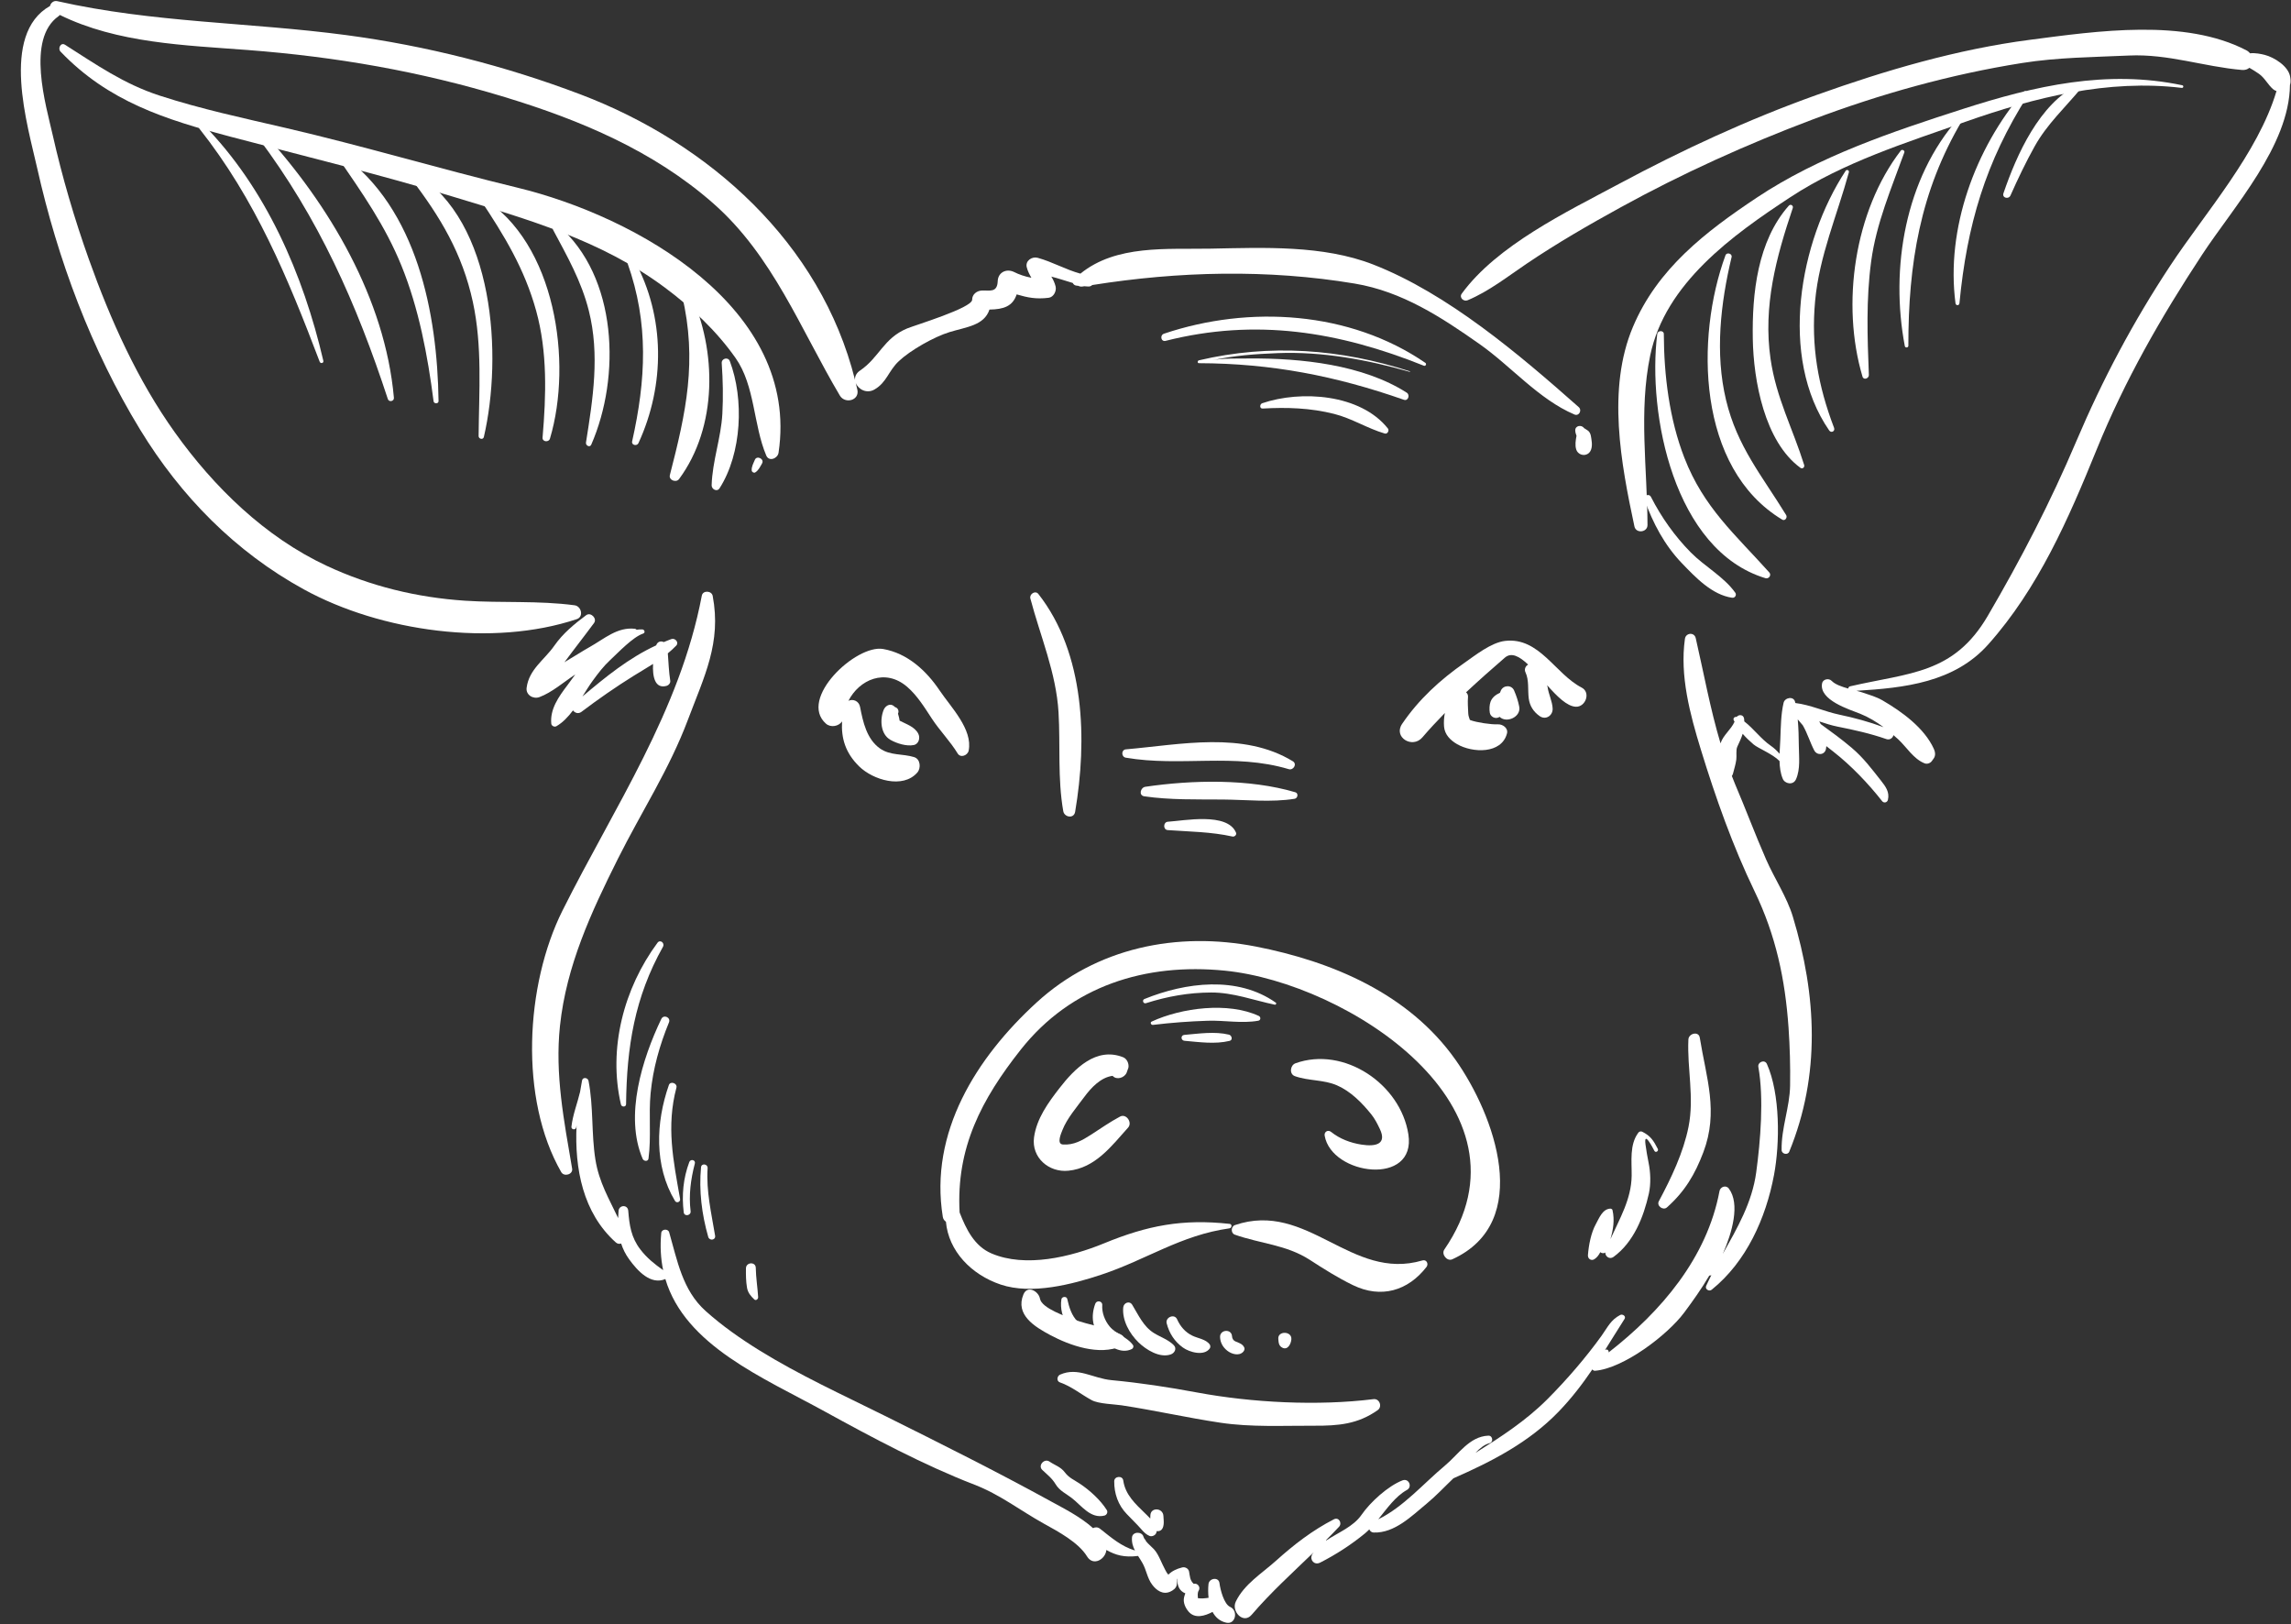 <?xml version="1.0" encoding="UTF-8" standalone="no"?><svg xmlns="http://www.w3.org/2000/svg" xmlns:xlink="http://www.w3.org/1999/xlink" fill="#000000" height="163.4" preserveAspectRatio="xMidYMid meet" version="1" viewBox="-2.1 -0.1 230.5 163.4" width="230.5" zoomAndPan="magnify"><rect x="-2.1" y="-0.1" width="230.5" height="163.4" fill="#333333" stroke="none"/><g fill="#ffffff"><g id="change1_2"><path d="M217.457,8.476c-7.589-1.593-14.801,0.047-22.078,2.389 c-7.114,2.291-14.466,4.748-20.727,8.918c-5.161,3.435-9.996,7.149-12.466,13.017 c-2.619,6.226-1.196,13.744,0.156,20.062c0.158,0.738,1.317,0.605,1.315-0.146 c-0.021-5.673-0.894-11.449,0.272-17.052c1.509-7.264,8.286-12.113,14.123-15.942 c5.336-3.498,11.632-5.471,17.606-7.576c6.951-2.449,14.339-4.298,21.754-3.404 C217.586,8.763,217.626,8.511,217.457,8.476z" fill="inherit"/></g><g id="change1_3"><path d="M156.737,40.856c-5.997-5.308-13.182-11.421-20.678-14.345 c-5.051-1.972-11.037-1.697-16.348-1.597c-4.406,0.084-9.507-0.414-13.108,2.515 c-1.468-0.396-2.833-1.192-4.304-1.593c-0.568-0.155-1.258,0.295-1.098,0.945c0.099,0.399,0.282,0.733,0.466,1.063 c-0.625-0.119-1.227-0.315-1.801-0.608c-0.756-0.326-1.554,0.086-1.585,0.95 c-0.046,1.2-0.831,0.905-1.599,0.943c-0.505,0.022-0.976,0.381-0.973,0.926 c0.005,0.824-5.771,2.566-6.547,2.891c-2.381,0.992-2.791,2.917-4.731,4.232 c-0.396,0.268-0.534,0.615-0.505,0.949C80.468,24.305,69.202,14.297,56.318,9.403 c-7.559-2.871-15.561-4.904-23.575-5.971C22.969,2.131,13.346,2.201,3.655,0.015 C3.298-0.067,2.995,0.203,2.932,0.501C-2.121,3.353,0.688,12.558,1.638,16.801 c2.067,9.205,5.441,18.265,10.364,26.326c4.092,6.7,9.57,12.284,16.47,16.067 c7.752,4.254,19.012,5.815,27.459,2.993c0.724-0.242,0.456-1.302-0.214-1.393 c-3.633-0.488-7.354-0.219-11.014-0.46c-4.855-0.32-9.551-1.461-13.956-3.522 c-6.189-2.896-11.327-7.912-15.256-13.411c-3.771-5.281-6.474-11.318-8.644-17.401 c-1.463-4.1-2.687-8.275-3.646-12.521c-0.672-2.971-2.687-9.659,0.6-11.959 c0.049-0.035,0.08-0.077,0.116-0.117C9.711,4.253,16.505,4.448,22.83,4.932 c8.859,0.677,17.369,2.148,25.872,4.74c7.603,2.315,14.934,5.394,20.957,10.685 c6.007,5.279,8.769,12.645,12.738,19.335c0.521,0.877,2.003,0.5,1.762-0.593 c-0.05-0.228-0.109-0.452-0.164-0.678c0.25,0.643,1.098,1.121,1.888,0.663c1.237-0.713,1.395-1.86,2.452-2.855 c1.171-1.102,3.556-2.448,5.104-2.921c1.699-0.519,3.481-0.659,4.012-2.265c1.419-0.02,2.341-0.326,2.736-1.526 c1.091,0.315,1.923,0.499,3.217,0.341c0.513-0.064,0.818-0.697,0.698-1.156c-0.103-0.392-0.254-0.697-0.427-0.976 c0.721,0.183,1.437,0.428,2.157,0.641c0.065,0.145,0.198,0.26,0.412,0.274c0.045,0.005,0.093,0.008,0.138,0.011 c0.129,0.066,0.271,0.098,0.415,0.074c0.064-0.011,0.131-0.018,0.196-0.03c0.123,0.009,0.248,0.017,0.373,0.027 c0.188,0.013,0.328-0.048,0.421-0.147c8.716-1.385,17.679-1.607,26.413-0.148 c4.774,0.799,8.712,3.38,12.568,6.092c3.177,2.236,5.939,5.546,9.538,7.08 C156.771,41.797,157.092,41.172,156.737,40.856z" fill="inherit"/></g><g id="change1_4"><path d="M158.035,44.25c-0.05-0.327-0.058-0.784-0.358-1.019c0.048,0.036-0.426-0.293-0.398-0.252 c-0.243-0.379-0.907-0.275-0.891,0.229c0.007,0.211,0.071,0.367,0.127,0.54c-0.086,0.446-0.166,0.938-0.028,1.374 c0.151,0.488,0.746,0.704,1.176,0.427C158.07,45.29,158.102,44.682,158.035,44.25z" fill="inherit"/></g><g id="change1_5"><path d="M65.45,64.192c-0.261,0.092-0.512,0.201-0.768,0.304c-0.259-0.127-0.606-0.079-0.748,0.288 c-0.004,0.012-0.008,0.026-0.012,0.038c-2.756,1.273-5.085,3.173-7.424,5.146c0.353-0.56,0.692-1.115,1.039-1.59 c0.544-0.746,1.082-1.454,1.76-2.082c0.83-0.769,2.27-2.309,3.307-2.656c0.249-0.083,0.15-0.405-0.081-0.42 c-0.188-0.013-0.381,0.005-0.572,0.033c-0.049-0.052-0.107-0.09-0.175-0.097 c-1.767-0.195-3.07,1.005-4.525,1.822c-0.796,0.447-1.562,0.956-2.354,1.414 c-0.064,0.038-0.139,0.088-0.21,0.135c0.981-1.333,2.013-2.639,2.979-3.952c0.337-0.455-0.331-1.127-0.788-0.788 c-1.19,0.883-2.349,1.843-3.202,3.065c-1.004,1.44-2.555,2.381-2.792,4.241c-0.094,0.722,0.663,1.17,1.288,0.938 c1.259-0.468,2.424-1.498,3.609-2.28c-0.282,0.388-0.553,0.77-0.813,1.113c-0.859,1.129-1.747,2.384-1.603,3.842 c0.022,0.225,0.322,0.365,0.512,0.255c0.645-0.371,1.186-0.946,1.674-1.593c0.17,0.246,0.531,0.385,0.844,0.149 c1.7-1.282,3.433-2.492,5.24-3.616c0.684-0.425,1.339-0.806,1.97-1.208c-0.065,1.256,0.175,2.558,1.385,2.199 c0.195-0.06,0.376-0.283,0.345-0.497c-0.142-0.919-0.174-1.842-0.245-2.767c0.287-0.238,0.57-0.49,0.844-0.776 C66.241,64.533,65.825,64.059,65.45,64.192z" fill="inherit"/></g><g id="change1_6"><path d="M49.977,18.784c-7.799-1.89-15.5-4.192-23.327-6.012c-4.26-0.99-8.518-1.897-12.684-3.252 C10.354,8.345,7.601,6.411,4.436,4.4c-0.424-0.269-0.744,0.378-0.448,0.689 c4.799,5.016,10.517,6.832,17.101,8.563c7.49,1.973,15.007,3.793,22.421,6.044 c7.514,2.281,14.854,4.361,21.258,9.116c2.689,1.998,5.224,4.377,7.149,7.12 c1.95,2.779,1.776,6.726,3.076,9.793c0.279,0.661,1.152,0.296,1.237-0.276 C78.405,30.899,61.898,21.674,49.977,18.784z" fill="inherit"/></g><g id="change1_7"><path d="M69.605,59.848c-0.101-0.531-0.988-0.583-1.094-0.027 c-2.206,11.62-8.801,21.251-14.012,31.672c-3.753,7.508-4.368,18.954-0.13,26.329 c0.283,0.492,1.193,0.233,1.094-0.352c-0.814-4.798-1.744-9.476-1.223-14.37 c0.642-6.046,3.136-11.418,5.817-16.781c2.378-4.754,5.168-8.994,7.05-13.996 C68.755,67.94,70.497,64.581,69.605,59.848z" fill="inherit"/></g><g id="change1_8"><path d="M121.671,161.561c-0.627-0.275-0.996-1.743-1.078-2.396c-0.083-0.653-1.042-0.5-1.105,0.094 c-0.044,0.429-0.045,0.91,0.008,1.384c-0.366,0.055-0.727,0.088-1.07,0.039 c-0.025-0.268-0.052-0.555,0.071-0.752c0.237-0.373-0.133-0.808-0.498-0.69 c-0.007-0.01-0.011-0.019-0.019-0.025c-0.373-0.345-0.358-0.765-0.448-1.218 c-0.06-0.305-0.404-0.485-0.692-0.41c-0.575,0.146-1.024,0.362-1.39,0.725 c-0.136-0.133-0.224-0.308-0.313-0.474c-0.183-0.34-0.337-0.689-0.5-1.037c-0.166-0.36-0.374-0.767-0.648-1.057 c-0.25-0.267-0.575-0.519-0.807-0.819c-0.006-0.08-0.039-0.138-0.104-0.164c-0.051-0.086-0.104-0.17-0.134-0.267 c-0.146-0.548-1.102-0.524-1.152,0.068c-0.042,0.507,0.091,0.926,0.293,1.322 c-1.391-0.433-2.333-1.263-3.504-2.185c-0.236-0.185-0.496-0.178-0.71-0.064 c-1.227-1.12-2.961-1.994-4.111-2.626c-5.544-3.047-11.143-5.843-16.83-8.672 c-4.253-2.115-8.584-4.083-12.629-6.59c-1.909-1.181-3.745-2.467-5.416-3.966c-2.323-2.083-2.84-5.069-3.659-7.907 c-0.112-0.39-0.761-0.344-0.798,0.067c-0.126,1.355-0.047,2.595,0.191,3.739 c-0.864-0.613-1.63-1.215-2.3-2.093c-0.925-1.21-1.096-2.43-1.212-3.888 c-0.053-0.633-0.926-0.596-0.973,0.023c-0.019,0.245-0.034,0.484-0.042,0.72 c-0.884-1.882-1.925-3.596-2.288-5.887c-0.417-2.627-0.182-5.301-0.691-7.919 c-0.068-0.351-0.619-0.402-0.657-0.008c-0.07,0.369-0.135,0.742-0.195,1.12 c-0.277,1.167-0.729,2.283-0.869,3.497c-0.036,0.312,0.438,0.371,0.482,0.06c0.009-0.06,0.024-0.122,0.034-0.184 c-0.206,4.344,0.636,8.793,3.943,11.763c0.175,0.158,0.371,0.176,0.543,0.116 c0.177,0.546,0.435,1.081,0.818,1.605c0.81,1.112,2.138,2.604,3.631,1.969 c1.992,6.697,9.861,9.928,16.062,13.338c4.755,2.615,9.974,5.396,15.036,7.35 c2.572,0.99,4.599,2.595,6.975,3.913c1.439,0.798,3.489,1.886,4.358,3.311c0.615,1.009,1.854,0.284,1.939-0.656 c0.951,0.53,1.8,0.769,3.189,0.601c0.145,0.227,0.297,0.456,0.438,0.705c0.405,0.705,0.478,1.518,0.985,2.19 c0.435,0.579,1.086,1.032,1.819,0.695c0.281-0.13,0.575-0.334,0.645-0.658c0.064-0.3-0.018-0.545,0.057-0.658 c-0.016,0.653,0.174,1.24,0.812,1.49c-0.048,0.119-0.091,0.249-0.126,0.394 c-0.124,0.518,0.13,1.062,0.451,1.44c0.644,0.756,1.655,0.433,2.413,0.032c0.283,0.527,0.719,0.939,1.38,1.083 C122.233,163.356,122.489,161.92,121.671,161.561z" fill="inherit"/></g><g id="change1_9"><path d="M228.312,7.61c-0.178-1.051-1.589-1.94-2.561-2.19c-0.352-0.09-0.959-0.215-1.472-0.157 c-0.092-0.111-0.201-0.213-0.344-0.288c-6.212-3.254-15.082-1.946-21.785-1.072 c-7.348,0.956-14.557,3.074-21.515,5.564c-6.848,2.448-13.471,5.515-19.877,8.949 c-5.196,2.785-12.229,6.149-15.789,11.025c-0.288,0.397,0.191,0.832,0.589,0.666 c2.139-0.892,4.053-2.407,5.966-3.696c3.035-2.046,6.205-3.879,9.41-5.64 c6.218-3.418,12.685-6.345,19.324-8.845c6.821-2.569,13.878-4.544,21.079-5.686 c3.578-0.568,7.151-0.588,10.758-0.753c3.956-0.182,7.514,1.12,11.373,1.451c0.32,0.027,0.566-0.063,0.745-0.217 c0.328,0.189,0.648,0.387,0.958,0.603c0.595,0.415,0.892,1.093,1.435,1.555c0.1,0.086,0.214,0.143,0.335,0.182 c-1.867,6.266-7.173,12.243-10.691,17.568c-3.73,5.648-6.809,11.445-9.454,17.674 c-2.593,6.112-5.552,11.823-8.903,17.554c-3.427,5.86-7.835,5.701-13.848,7.088 c-0.132,0.029-0.184,0.128-0.19,0.227c-0.664-0.186-1.331-0.422-1.671-0.776 c-0.283-0.295-0.883-0.176-0.963,0.255c-0.314,1.691,2.737,2.616,3.831,3.053 c0.846,0.339,1.625,0.812,2.357,1.352c-1.44-0.532-2.906-0.936-4.418-1.252c-1.506-0.314-2.934-0.993-4.461-1.179 c-0.007-0.035-0.011-0.07-0.02-0.105c-0.145-0.618-1.037-0.45-1.161,0.085 c-0.275,1.193-0.277,2.448-0.327,3.67c-0.02,0.459-0.058,0.954-0.077,1.455c-0.254-0.29-0.536-0.567-0.889-0.809 c-0.98-0.675-1.721-1.722-2.658-2.442c-0.005-0.088-0.008-0.179-0.021-0.271 c-0.057-0.431-0.528-0.454-0.747-0.187c-0.197-0.031-0.397,0.124-0.292,0.346c0.021,0.051,0.055,0.094,0.078,0.143 c-0.369,0.812-1.133,1.331-1.409,2.164c0,0.003-0.002,0.007-0.002,0.008c-1.038-3.471-1.68-7.04-2.495-10.586 c-0.142-0.62-0.999-0.541-1.086,0.067c-0.53,3.712,0.514,7.602,1.598,11.136 c1.485,4.838,3.212,9.722,5.416,14.283c2.132,4.419,3.073,8.841,3.411,13.72 c0.133,1.921,0.186,3.87,0.156,5.792c-0.033,2.219-0.898,4.28-0.853,6.512c0.008,0.393,0.614,0.532,0.767,0.158 c3.163-7.728,2.762-15.704,0.362-23.646c-0.598-1.975-1.853-3.846-2.683-5.738 c-1.11-2.531-2.071-5.123-3.158-7.665c-0.105-0.251-0.196-0.502-0.295-0.75c0.044-0.066,0.087-0.136,0.111-0.226 c0.121-0.477,0.271-0.936,0.337-1.426c0.05-0.392-0.059-0.955,0.103-1.302c0.211-0.451,0.406-0.864,0.538-1.289 c0.334,0.385,0.704,0.738,1.093,1.067c0.474,0.401,1.894,0.941,2.614,1.672c0.015,0.623,0.095,1.23,0.318,1.767 c0.189,0.518,1.056,0.722,1.344,0.058c0.45-1.037,0.291-2.231,0.279-3.344 c-0.007-0.872-0.029-1.778-0.109-2.672c0.179,0.198,0.353,0.411,0.51,0.6c0.459,0.79,0.738,1.734,1.147,2.517 c0.28,0.536,1.051,0.493,1.183-0.135c0.021-0.092,0.03-0.189,0.037-0.288c0.237,0.187,0.474,0.371,0.708,0.555 c1.795,1.407,3.498,3.188,4.904,4.977c0.182,0.231,0.521,0.144,0.585-0.137c0.182-0.778-0.234-1.336-0.705-1.933 c-0.947-1.196-1.758-2.292-2.937-3.292c-0.994-0.845-2.057-1.619-3.115-2.386 c-0.051-0.092-0.099-0.188-0.156-0.275c0.604,0.202,1.21,0.399,1.831,0.524c1.671,0.332,3.316,0.696,4.927,1.258 c0.352,0.121,0.642-0.121,0.714-0.398c0.169,0.147,0.34,0.291,0.503,0.445c0.841,0.793,1.506,1.935,2.613,2.386 c0.266,0.11,0.583-0.002,0.746-0.229c0.064-0.089,0.127-0.179,0.192-0.269c0.202-0.285,0.142-0.661,0.007-0.953 c-0.965-2.116-3.215-3.743-5.168-4.879c-0.622-0.361-1.337-0.562-2.015-0.792c-0.163-0.057-0.373-0.112-0.599-0.171 c4.831-0.29,9.839-0.837,13.245-4.654c5.039-5.647,8.087-12.652,10.898-19.569 c2.854-7.026,6.486-13.355,10.648-19.679c3.143-4.779,8.754-10.938,8.819-17.036 C228.387,8.201,228.364,7.915,228.312,7.61z" fill="inherit"/></g><g id="change1_10"><path d="M175.669,106.937c-0.22-0.489-0.95-0.196-0.859,0.303 c0.567,3.152,0.212,7.454-0.216,10.602c-0.414,3.05-1.911,5.609-3.361,8.205 c0.945-2.158,1.76-5.027,0.61-6.572c-0.288-0.39-0.861-0.184-0.943,0.253 c-1.259,6.71-5.862,12.114-11.156,16.23c0.042-0.196-0.149-0.383-0.345-0.247 c-0.01,0.007-0.016,0.012-0.025,0.021c0.649-1.028,1.289-2.074,1.972-3.143c0.178-0.279-0.198-0.523-0.438-0.398 c-0.964,0.504-1.264,1.242-1.878,2.096c-1.59,2.21-3.51,4.431-5.423,6.352 c-2.175,2.183-4.7,3.818-7.26,5.424c0.447-0.474,0.919-0.848,1.408-0.971c0.428-0.104,0.332-0.777-0.108-0.761 c-1.907,0.075-3.01,1.882-4.363,3.005c-2.111,1.756-4.183,4.176-6.716,5.409c0.886-1.096,1.73-2.305,2.859-2.936 c0.61-0.309,0.225-1.224-0.42-0.98c-1.445,0.554-3.246,2.194-4.118,3.46c-0.834,1.209-2.328,1.767-3.548,2.584 c-0.011-0.009-0.027-0.011-0.04-0.019c0.445-0.443,0.887-0.894,1.318-1.355c0.341-0.366-0.019-1.008-0.51-0.756 c-2.157,1.105-4.022,2.545-5.821,4.164c-1.42,1.276-3.205,2.351-4.058,4.123 c-0.469,0.973,0.76,2.3,1.594,1.325c1.919-2.242,4.115-4.234,6.248-6.292 c-0.024,0.034-0.052,0.064-0.075,0.099c-0.012,0.015-0.024,0.027-0.035,0.042 c-0.003,0.005-0.003,0.009-0.007,0.015c-0.023,0.039-0.057,0.068-0.08,0.107 c0.008,0.002,0.015,0.003,0.022,0.006c-0.239,0.519,0.251,1.06,0.821,0.77 c1.599-0.812,3.117-1.798,4.503-2.932c0.153-0.126,0.301-0.268,0.445-0.412c0.072,0.172,0.217,0.308,0.43,0.317 c2.106,0.079,3.812-1.643,5.344-2.908c0.954-0.787,1.796-1.696,2.691-2.548c3.873-1.697,7.606-3.613,10.601-6.723 c1.316-1.367,2.385-2.776,3.373-4.228c0.069,0.083,0.165,0.144,0.27,0.135c2.868-0.237,7.288-3.592,8.971-5.854 c0.877-1.177,1.761-2.42,2.526-3.725c0.071,0.008,0.143-0.008,0.208-0.045c-0.182,0.357-0.358,0.717-0.524,1.082 c-0.149,0.33,0.297,0.597,0.554,0.39c3.497-2.816,5.46-7.215,6.273-11.547 C176.986,114.915,177.012,109.944,175.669,106.937z" fill="inherit"/></g><g id="change1_11"><path d="M102.369,59.652c-0.308-0.392-0.918,0.021-0.804,0.455c1.007,3.82,2.599,7.47,2.835,11.461 c0.194,3.328-0.103,6.629,0.475,9.933c0.112,0.634,1.073,0.788,1.195,0.072 C107.294,74.356,107.073,65.649,102.369,59.652z" fill="inherit"/></g><g id="change1_12"><path d="M92.432,69.355c-1.349-2.005-3.242-3.736-5.676-4.164c-2.735-0.482-8.581,5.016-5.753,7.514 c0.472,0.415,1.281,0.274,1.619-0.23c-0.099,1.685,0.33,3.168,1.724,4.531c1.385,1.353,4.394,2.291,5.852,0.607 c0.376-0.434,0.313-1.345-0.316-1.541c-1.17-0.368-2.418-0.134-3.462-0.884c-1.33-0.953-1.695-2.669-1.989-4.174 c-0.12-0.614-0.728-0.824-1.168-0.611c1.074-2.118,3.695-3.308,5.903-1.41c1.018,0.873,1.761,2.093,2.488,3.201 c0.798,1.217,1.851,2.278,2.596,3.505c0.3,0.493,1.015,0.189,1.109-0.287 C95.784,73.266,93.565,71.039,92.432,69.355z" fill="inherit"/></g><g id="change1_13"><path d="M157.03,69.071c-2.662-1.369-4.259-5.1-7.71-4.693c-1.395,0.166-2.998,1.451-4.101,2.22 c-2.437,1.704-4.574,3.659-6.251,6.127c-0.913,1.342,1.038,2.529,2.037,1.359 c0.721-0.845,1.484-1.656,2.264-2.454c-0.089,0.451-0.117,0.914-0.082,1.363 c0.064,0.808,0.634,1.377,1.308,1.768c1.56,0.901,4.48,1.01,5.024-1.074c0.141-0.546-0.441-0.939-0.911-0.917 c-0.716,0.034-2.156-0.199-2.721-0.405c-0.044-0.019-0.072-0.028-0.104-0.042c-0.073-0.207-0.153-0.418-0.162-0.658 c-0.021-0.575-0.072-1.061-0.024-1.664c0.016-0.181-0.066-0.337-0.193-0.452 c1.279-1.195,2.591-2.356,3.902-3.488c0.665-0.574,1.475-0.121,2.343,0.7c-0.257,0.13-0.418,0.464-0.273,0.768 c0.381,0.8,0.22,1.776,0.332,2.633c0.099,0.765,0.486,1.353,1.102,1.783c0.615,0.427,1.333-0.062,1.303-0.765 c-0.032-0.731-0.404-1.414-0.508-2.159c-0.009-0.063-0.037-0.125-0.05-0.188c1.001,1.121,2.001,2.132,2.892,2.167 C157.431,71.038,157.974,69.557,157.03,69.071z" fill="inherit"/></g><g id="change1_14"><path d="M90.283,73.698c-0.377-0.705-1.2-0.941-1.874-1.299c-0.009-0.054-0.014-0.106-0.023-0.16 c0.001,0.01-0.067-0.336-0.138-0.543c0.119-0.244,0.022-0.57-0.291-0.657c-0.055-0.048-0.106-0.099-0.165-0.14 c-0.395-0.27-0.837,0.046-0.986,0.415c-0.401,0.996-0.312,2.456,0.683,3.018c0.64,0.361,1.62,0.67,2.347,0.52 C90.359,74.743,90.504,74.111,90.283,73.698z" fill="inherit"/></g><g id="change1_15"><path d="M150.752,70.995c-0.111-0.575-0.288-1.094-0.515-1.627c-0.254-0.595-1.088-0.558-1.339,0.012 c-0.032,0.072-0.053,0.144-0.083,0.213c-0.004,0.001-0.008,0.001-0.01,0.005c-0.411,0.196-0.771,0.448-0.94,0.899 c-0.117,0.316-0.13,0.768-0.076,1.102c0.066,0.402,0.532,0.654,0.902,0.468c0.029-0.016,0.056-0.035,0.084-0.051 C149.464,72.692,150.952,72.03,150.752,70.995z" fill="inherit"/></g><g id="change1_16"><path d="M144.334,106.508c-4.678-6.617-12.372-9.875-20.075-11.382 c-7.926-1.547-16.024,0.097-22.064,5.626c-6.076,5.561-10.812,13.082-9.439,21.565 c0.036,0.227,0.158,0.385,0.314,0.489c0.263,2.96,2.555,5.332,5.516,6.326c3.108,1.044,7.207-0.027,10.141-1.004 c4.535-1.508,7.968-3.966,12.873-4.655c0.242-0.035,0.285-0.418,0.019-0.448 c-4.728-0.518-8.254,0.152-12.631,1.953c-3.378,1.389-7.922,2.481-11.338,1.019 c-1.719-0.737-2.545-2.438-3.203-4.12c-0.359-6.504,2.198-11.375,6.143-16.369 c5.081-6.436,12.572-8.758,20.562-7.956c12.284,1.233,31.867,13.774,22.062,28.057 c-0.323,0.469,0.271,1.221,0.803,0.979C152.203,122.865,148.282,112.095,144.334,106.508z" fill="inherit"/></g><g id="change1_17"><path d="M141.019,126.702c-7.191,2.127-11.558-6.041-18.867-3.557c-0.413,0.142-0.438,0.815-0.016,0.965 c2.558,0.906,5.169,1.007,7.53,2.525c1.428,0.923,2.819,1.808,4.349,2.55c2.842,1.382,5.545,0.575,7.408-1.829 C141.654,127.057,141.428,126.582,141.019,126.702z" fill="inherit"/></g><g id="change1_1"><path d="M111.269,107.782c-0.001,0.005-0.005,0.007-0.006,0.011 C111.256,107.82,111.254,107.825,111.269,107.782z" fill="inherit"/><path d="M110.59,112.23c-1.024,0.547-1.94,1.19-2.911,1.818 c-0.892,0.573-1.757,1.073-2.845,0.99c-0.659-0.051-0.162-1.139-0.04-1.454 c0.447-1.158,1.478-2.352,2.204-3.336c0.682-0.925,1.655-1.963,2.842-2.116c0.392,0.452,1.207,0.209,1.421-0.34 c0.03-0.09,0.171-0.491,0.167-0.465c0.08-0.4-0.133-0.909-0.533-1.068 c-2.701-1.062-4.87,1.132-6.403,3.112c-1.139,1.469-2.301,3.067-2.558,4.953 c-0.274,2.031,1.492,3.552,3.458,3.353c2.703-0.27,4.331-2.474,6.007-4.338 C111.854,112.836,111.221,111.897,110.59,112.23z" fill="inherit"/></g><g id="change1_18"><path d="M139.598,114.015c-0.791-5.069-6.476-8.89-11.353-7.149c-0.537,0.191-0.663,1.084-0.063,1.298 c1.379,0.49,2.886,0.341,4.229,0.923c1.396,0.607,2.53,1.767,3.466,2.932c0.358,0.449,0.612,0.957,0.856,1.472 c0.709,1.498-0.389,1.786-1.849,1.56c-1.101-0.17-2.188-0.575-3.061-1.278c-0.309-0.25-0.715-0.019-0.648,0.377 C131.868,118.152,140.419,119.269,139.598,114.015z" fill="inherit"/></g><g id="change1_19"><path d="M110.697,134.165c-1.458-0.751-3.209-0.943-4.753-1.527c-0.685-0.26-3.25-1.12-3.41-2.085 c-0.003-0.015-0.007-0.033-0.013-0.049c0-0.002,0-0.002,0-0.002l0,0c-0.153-0.7-1.252-1.352-1.654-0.376 c-0.839,2.038,1.112,3.237,2.693,4.081c2.018,1.076,4.936,2.095,7.157,1.119 C111.253,135.093,111.162,134.404,110.697,134.165z" fill="inherit"/></g><g id="change1_20"><path d="M136.091,140.657c-5.612,0.698-12.22,0.361-17.784-0.675 c-2.848-0.531-5.685-0.964-8.569-1.235c-1.895-0.178-3.382-1.349-5.179-0.558 c-0.31,0.137-0.392,0.652-0.019,0.782c1.173,0.405,2.122,1.208,3.203,1.791c0.694,0.374,2.269,0.404,3.003,0.516 c3.329,0.503,6.611,1.253,9.937,1.75c3.107,0.465,6.314,0.289,9.44,0.302c2.432,0.012,4.389-0.155,6.388-1.566 C137.002,141.417,136.699,140.582,136.091,140.657z" fill="inherit"/></g><g id="change1_21"><path d="M168.916,104.291c-0.11-0.688-1.117-0.433-1.145,0.185c-0.134,2.978,0.607,5.8,0.014,8.781 c-0.518,2.603-1.745,5.163-2.987,7.489c-0.251,0.468,0.434,0.965,0.818,0.62c1.796-1.601,2.816-3.316,3.66-5.546 C170.825,111.723,169.576,108.377,168.916,104.291z" fill="inherit"/></g><g id="change1_22"><path d="M164.692,115.478c-0.424-0.832-0.738-1.316-1.57-1.726 c-0.124-0.061-0.298-0.022-0.38,0.089c-0.918,1.214-0.66,2.907-0.679,4.347 c-0.03,2.344-1.211,4.316-2.137,6.376c0.279-0.955,0.44-1.908,0.209-2.926c-0.023-0.1-0.14-0.153-0.233-0.148 c-0.786,0.056-1.115,0.967-1.44,1.554c-0.488,0.878-0.721,2.125-0.798,3.124 c-0.028,0.357,0.321,0.612,0.643,0.413c0.256-0.161,0.449-0.412,0.599-0.709c0.146,0.118,0.354,0.144,0.503,0.036 c-0.005,0.404,0.441,0.722,0.824,0.444c2.028-1.477,3.033-4.006,3.562-6.381 c0.215-0.97,0.17-2.136-0.031-3.111c-0.123-0.602-0.224-1.196-0.306-1.803 c-0.2-1.49,0.702,0.266,0.895,0.625C164.473,115.908,164.808,115.704,164.692,115.478z" fill="inherit"/></g><g id="change1_23"><path d="M127.975,76.486c-5-3.049-11.271-1.679-16.792-1.201c-0.488,0.04-0.482,0.759-0.016,0.84 c5.52,0.942,10.869-0.494,16.398,1.155C128.031,77.418,128.429,76.764,127.975,76.486z" fill="inherit"/></g><g id="change1_24"><path d="M128.223,79.603c-4.614-1.367-10.336-1.249-15.088-0.551c-0.494,0.072-0.698,0.872-0.106,0.959 c2.613,0.379,5.271,0.302,7.906,0.323c2.368,0.021,4.878,0.3,7.214-0.074 C128.47,80.21,128.564,79.705,128.223,79.603z" fill="inherit"/></g><g id="change1_25"><path d="M122.257,83.665c-0.872-2.068-5.217-1.2-6.857-1.096c-0.476,0.03-0.496,0.806-0.016,0.841 c2.211,0.157,4.356,0.169,6.518,0.646C122.111,84.103,122.349,83.881,122.257,83.665z" fill="inherit"/></g><g id="change1_26"><path d="M109.26,151.822c-0.636-1.017-1.727-2.002-2.724-2.665c-0.544-0.362-1.083-0.577-1.489-1.119 c-0.435-0.58-0.98-0.707-1.565-1.103c-0.518-0.35-1.185,0.401-0.718,0.843c0.511,0.484,0.977,0.83,1.347,1.447 c0.398,0.662,1.068,0.947,1.651,1.404c0.95,0.743,1.872,2.092,3.258,1.742 C109.247,152.313,109.391,152.032,109.26,151.822z" fill="inherit"/></g><g id="change1_27"><path d="M114.953,152.418c-0.031-0.835-1.287-0.921-1.313-0.064c-0.004,0.106-0.006,0.212-0.009,0.317 c-0.19-0.206-0.382-0.389-0.519-0.523c-0.981-0.952-2.001-1.881-2.2-3.309 c-0.074-0.518-0.903-0.443-0.908,0.074c-0.015,1.239,0.399,2.414,1.257,3.298c0.371,0.384,0.745,0.768,1.117,1.149 c0.377,0.39,0.667,0.845,1.179,1.058c0.222,0.093,0.535-0.037,0.646-0.241c0.044-0.078,0.062-0.158,0.072-0.243 c0.333,0.043,0.642-0.104,0.702-0.698C115.005,152.972,114.963,152.685,114.953,152.418z" fill="inherit"/></g><g id="change1_28"><path d="M18.359,12.424c-0.268-0.272-0.632,0.124-0.408,0.407c5.655,7.141,8.91,15.032,12.112,23.458 c0.086,0.224,0.424,0.151,0.368-0.092C28.413,27.524,24.66,18.829,18.359,12.424z" fill="inherit"/></g><g id="change1_29"><path d="M24.405,13.233c-0.329-0.358-0.829,0.122-0.548,0.497 c6.118,8.135,9.917,16.717,13.064,26.315c0.11,0.341,0.643,0.232,0.611-0.126 C36.648,29.957,31.024,20.483,24.405,13.233z" fill="inherit"/></g><g id="change1_30"><path d="M32.243,15.419c-0.23-0.164-0.49,0.122-0.337,0.346c2.433,3.555,4.734,6.809,6.377,10.846 c1.758,4.32,2.646,9.047,3.24,13.655c0.037,0.28,0.504,0.275,0.5-0.015 C41.901,31.466,39.892,20.885,32.243,15.419z" fill="inherit"/></g><g id="change1_31"><path d="M39.697,17.319c-0.336-0.206-0.721,0.188-0.473,0.511c2.988,3.889,5.197,7.591,6.249,12.44 c0.966,4.466,0.62,8.978,0.581,13.499c-0.004,0.295,0.454,0.405,0.527,0.094 C48.472,35.746,47.679,22.18,39.697,17.319z" fill="inherit"/></g><g id="change1_32"><path d="M46.408,19.778c-0.127-0.079-0.283,0.051-0.193,0.186c2.42,3.627,4.459,6.974,5.629,11.205 c1.146,4.146,1.006,8.511,0.644,12.752c-0.037,0.44,0.625,0.506,0.743,0.106 C55.525,36.362,53.814,24.325,46.408,19.778z" fill="inherit"/></g><g id="change1_33"><path d="M54.066,22.582c-0.266-0.227-0.682,0.135-0.523,0.434c1.433,2.684,2.847,5.157,3.598,8.137 c1.121,4.443,0.411,8.877-0.285,13.268c-0.048,0.297,0.388,0.537,0.529,0.215 C60.369,37.82,60.053,27.733,54.066,22.582z" fill="inherit"/></g><g id="change1_34"><path d="M61.735,26.103c-0.201-0.369-0.845-0.139-0.699,0.274c2.153,6.066,1.851,11.733,0.463,17.93 c-0.085,0.383,0.486,0.502,0.637,0.172C64.825,38.65,64.833,31.773,61.735,26.103z" fill="inherit"/></g><g id="change1_35"><path d="M67.35,29.391c-0.197-0.426-0.944-0.274-0.827,0.226c1.548,6.589,0.398,11.78-1.227,18.074 c-0.132,0.511,0.628,0.803,0.925,0.404C70.109,42.831,70.035,35.169,67.35,29.391z" fill="inherit"/></g><g id="change1_36"><path d="M71.329,36.233c-0.173-0.46-0.849-0.273-0.816,0.2c0.121,1.701,0.157,3.398,0.064,5.101 c-0.133,2.43-1.007,4.754-1.078,7.185c-0.012,0.401,0.542,0.702,0.794,0.307 C72.545,45.499,72.769,40.047,71.329,36.233z" fill="inherit"/></g><g id="change1_37"><path d="M73.846,46.161c-0.143,0.35-0.348,0.688-0.315,1.076c0.013,0.148,0.218,0.274,0.352,0.19 c0.337-0.205,0.491-0.57,0.686-0.9C74.836,46.072,74.041,45.679,73.846,46.161z" fill="inherit"/></g><g id="change1_38"><path d="M206.985,8.419c-3.902,1.907-6.191,7.049-7.517,10.929c-0.156,0.463,0.519,0.638,0.708,0.216 c0.749-1.682,1.543-3.349,2.442-4.957c1.246-2.228,3.047-3.88,4.656-5.817 C207.425,8.607,207.199,8.315,206.985,8.419z" fill="inherit"/></g><g id="change1_39"><path d="M201.469,9.152c-4.84,5.681-7.81,13.756-6.823,21.26c0.033,0.254,0.372,0.252,0.396-0.004 c0.75-7.846,2.618-14.21,6.881-20.91C202.095,9.225,201.68,8.903,201.469,9.152z" fill="inherit"/></g><g id="change1_40"><path d="M194.964,11.775c-5.395,6.058-6.907,15.149-5.418,22.943c0.039,0.2,0.356,0.171,0.356-0.033 c-0.008-8.212,1.178-15.539,5.42-22.675C195.451,11.795,195.124,11.598,194.964,11.775z" fill="inherit"/></g><g id="change1_41"><path d="M189.498,15.233c0.07-0.194-0.234-0.344-0.354-0.184c-4.683,6.085-6.022,15.456-3.857,22.739 c0.115,0.387,0.653,0.189,0.641-0.165c-0.149-3.861-0.286-7.585,0.233-11.439 C186.675,22.362,188.201,18.831,189.498,15.233z" fill="inherit"/></g><g id="change1_42"><path d="M180.522,30.166c0.418-4.512,2.218-8.615,3.396-12.934c0.056-0.199-0.212-0.319-0.326-0.146 c-4.681,7.12-6.747,18.747-1.656,26.117c0.207,0.3,0.621,0.073,0.492-0.262 C180.813,38.704,180.1,34.721,180.522,30.166z" fill="inherit"/></g><g id="change1_43"><path d="M179.419,46.677c-1.147-3.67-2.816-6.752-3.382-10.668c-0.767-5.311,0.566-10.23,2.235-15.18 c0.085-0.252-0.221-0.44-0.401-0.236c-3.15,3.562-3.699,8.832-3.621,13.396 c0.068,4.175,1.179,10.346,4.798,12.979C179.256,47.116,179.488,46.899,179.419,46.677z" fill="inherit"/></g><g id="change1_44"><path d="M177.607,51.716c-2.445-3.983-4.926-6.887-6.047-11.566 c-1.129-4.712-0.551-9.74,0.557-14.382c0.086-0.358-0.489-0.528-0.616-0.183 c-3.032,8.256-2.886,21.42,5.709,26.591C177.495,52.347,177.757,51.962,177.607,51.716z" fill="inherit"/></g><g id="change1_45"><path d="M175.911,57.489c-3.432-3.831-6.599-6.515-8.548-11.543c-1.512-3.896-2.047-8.291-2.064-12.447 c-0.001-0.385-0.616-0.371-0.661-0.004c-1.005,8.036,1.667,21.78,10.886,24.572 C175.858,58.168,176.156,57.761,175.911,57.489z" fill="inherit"/></g><g id="change1_46"><path d="M172.49,59.53c-1.139-1.605-3.092-2.646-4.481-4.056c-1.617-1.64-2.953-3.53-4.002-5.579 c-0.209-0.406-0.79-0.129-0.64,0.293c0.824,2.326,2.01,4.561,3.733,6.354c1.359,1.414,3.037,3.201,5.072,3.493 C172.449,60.077,172.652,59.763,172.49,59.53z" fill="inherit"/></g><g id="change1_47"><path d="M141.308,36.406c-7.599-5.216-17.715-5.822-26.295-2.937c-0.442,0.148-0.309,0.84,0.161,0.721 c9.086-2.298,17.415-0.936,25.987,2.504C141.335,36.762,141.458,36.51,141.308,36.406z" fill="inherit"/></g><g id="change1_48"><path d="M139.732,37.307c0.034,0.008,0.043-0.043,0.012-0.054c-6.976-2.255-14.062-2.784-21.218-1.105 c-0.149,0.035-0.179,0.288-0.001,0.289c7.312,0.024,13.754,1.279,20.625,3.683c0.432,0.151,0.637-0.49,0.286-0.714 c-4.415-2.827-10.662-3.482-15.806-3.441c-1.191,0.011-2.789-0.037-3.764,0.182 c2.151-0.48,4.389-0.637,6.582-0.722C130.92,35.249,135.453,36.083,139.732,37.307z" fill="inherit"/></g><g id="change1_49"><path d="M137.538,43.007c-2.772-3.484-8.75-3.864-12.642-2.542c-0.263,0.089-0.291,0.554,0.042,0.535 c2.433-0.139,4.817-0.061,7.192,0.54c1.784,0.45,3.341,1.462,5.093,1.974 C137.494,43.593,137.702,43.213,137.538,43.007z" fill="inherit"/></g><g id="change1_50"><path d="M64.052,94.742c-3.396,4.589-4.981,10.648-3.679,16.269c0.064,0.28,0.513,0.282,0.517-0.026 c0.067-5.76,0.858-10.751,3.711-15.834C64.812,94.776,64.322,94.377,64.052,94.742z" fill="inherit"/></g><g id="change1_51"><path d="M64.432,102.414c-1.914,3.998-3.726,9.75-1.875,14.063c0.107,0.255,0.546,0.308,0.59-0.027 c0.29-2.171,0.002-4.388,0.213-6.58c0.236-2.454,0.911-4.841,1.845-7.112 C65.415,102.253,64.669,101.922,64.432,102.414z" fill="inherit"/></g><g id="change1_52"><path d="M65.956,109.319c0.117-0.439-0.607-0.695-0.76-0.262c-1.317,3.761-1.492,8.133,0.61,11.649 c0.165,0.277,0.573,0.117,0.518-0.195C65.639,116.635,64.923,113.22,65.956,109.319z" fill="inherit"/></g><g id="change1_53"><path d="M67.25,116.806c-0.612,1.635-0.77,3.332-0.559,5.061c0.056,0.45,0.748,0.328,0.692-0.119 c-0.2-1.63,0.014-3.218,0.426-4.795C67.905,116.584,67.379,116.465,67.25,116.806z" fill="inherit"/></g><g id="change1_54"><path d="M69.093,117.417c0.027-0.426-0.619-0.521-0.661-0.09c-0.223,2.359,0.074,4.733,0.723,7.005 c0.122,0.426,0.769,0.338,0.692-0.12C69.473,121.943,68.942,119.744,69.093,117.417z" fill="inherit"/></g><g id="change1_55"><path d="M73.94,127.452c-0.009-0.643-0.982-0.587-0.99,0.048c-0.007,0.65-0.003,1.295,0.107,1.94 c0.086,0.509,0.376,0.849,0.735,1.189c0.168,0.156,0.398-0.044,0.386-0.229 C74.12,129.413,73.956,128.446,73.94,127.452z" fill="inherit"/></g><g id="change1_56"><path d="M126.26,100.771c-3.853-2.727-9.087-2.043-13.214-0.37c-0.269,0.107-0.124,0.512,0.152,0.422 c2.157-0.686,4.292-1.068,6.564-1.075c2.204-0.008,4.272,0.783,6.398,1.226 C126.266,100.997,126.36,100.843,126.26,100.771z" fill="inherit"/></g><g id="change1_57"><path d="M124.544,102.103c-3.073-1.423-7.758-0.826-10.77,0.569 c-0.197,0.092-0.062,0.356,0.124,0.335c1.836-0.221,3.672-0.36,5.52-0.417c1.692-0.053,3.406,0.294,5.078-0.002 C124.759,102.542,124.768,102.205,124.544,102.103z" fill="inherit"/></g><g id="change1_58"><path d="M121.551,103.99c-1.419-0.348-3.05-0.103-4.493,0.023 c-0.39,0.032-0.362,0.56,0.014,0.593c1.476,0.129,3.086,0.363,4.541,0.008 C121.96,104.53,121.832,104.057,121.551,103.99z" fill="inherit"/></g><g id="change1_59"><path d="M107.9,134.193c-0.482-0.487-1.077-0.848-1.567-1.327 c-0.611-0.599-0.878-1.471-1.052-2.28c-0.065-0.303-0.544-0.263-0.592,0.029 c-0.294,1.81,1.04,3.942,2.997,4.029C107.913,134.655,108.068,134.364,107.9,134.193z" fill="inherit"/></g><g id="change1_60"><path d="M111.893,135.219c-0.6-0.841-1.695-1.078-2.357-1.88c-0.483-0.586-0.788-1.384-0.738-2.146 c0.028-0.415-0.562-0.517-0.701-0.136c-0.476,1.3-0.292,2.545,0.686,3.549c0.74,0.762,1.934,1.549,3.002,1.005 C111.915,135.546,111.981,135.343,111.893,135.219z" fill="inherit"/></g><g id="change1_61"><path d="M116,135.233c-0.539-0.556-1.353-0.822-2.007-1.228 c-1.055-0.655-1.555-1.818-2.178-2.838c-0.276-0.45-0.861-0.197-0.905,0.263 c-0.123,1.295,0.637,2.642,1.536,3.516c0.762,0.742,2.147,1.611,3.263,1.206 C116.077,136.018,116.324,135.566,116,135.233z" fill="inherit"/></g><g id="change1_62"><path d="M119.617,135.167c-0.372-0.539-1.189-0.618-1.76-0.898c-0.711-0.348-1.203-0.919-1.528-1.647 c-0.268-0.596-1.205-0.198-1.047,0.412c0.26,1.004,0.787,1.82,1.629,2.43c0.672,0.486,2.149,0.893,2.709,0.086 C119.69,135.449,119.688,135.268,119.617,135.167z" fill="inherit"/></g><g id="change1_63"><path d="M123.065,135.426c0.094,0.139-0.097-0.157-0.126-0.188c-0.207-0.202-0.504-0.276-0.763-0.399 c-0.204-0.1-0.308-0.29-0.32-0.507c-0.047-0.78-1.232-0.687-1.204,0.087c0.021,0.553,0.29,1.02,0.719,1.36 c0.438,0.352,1.206,0.576,1.623,0.103C123.099,135.762,123.164,135.573,123.065,135.426z" fill="inherit"/></g><g id="change1_64"><path d="M126.512,134.591c0.032,0.371,0.035,0.71,0.42,0.897c0.516,0.251,0.848-0.357,0.892-0.834 C127.908,133.786,126.443,133.765,126.512,134.591z" fill="inherit"/></g></g></svg>